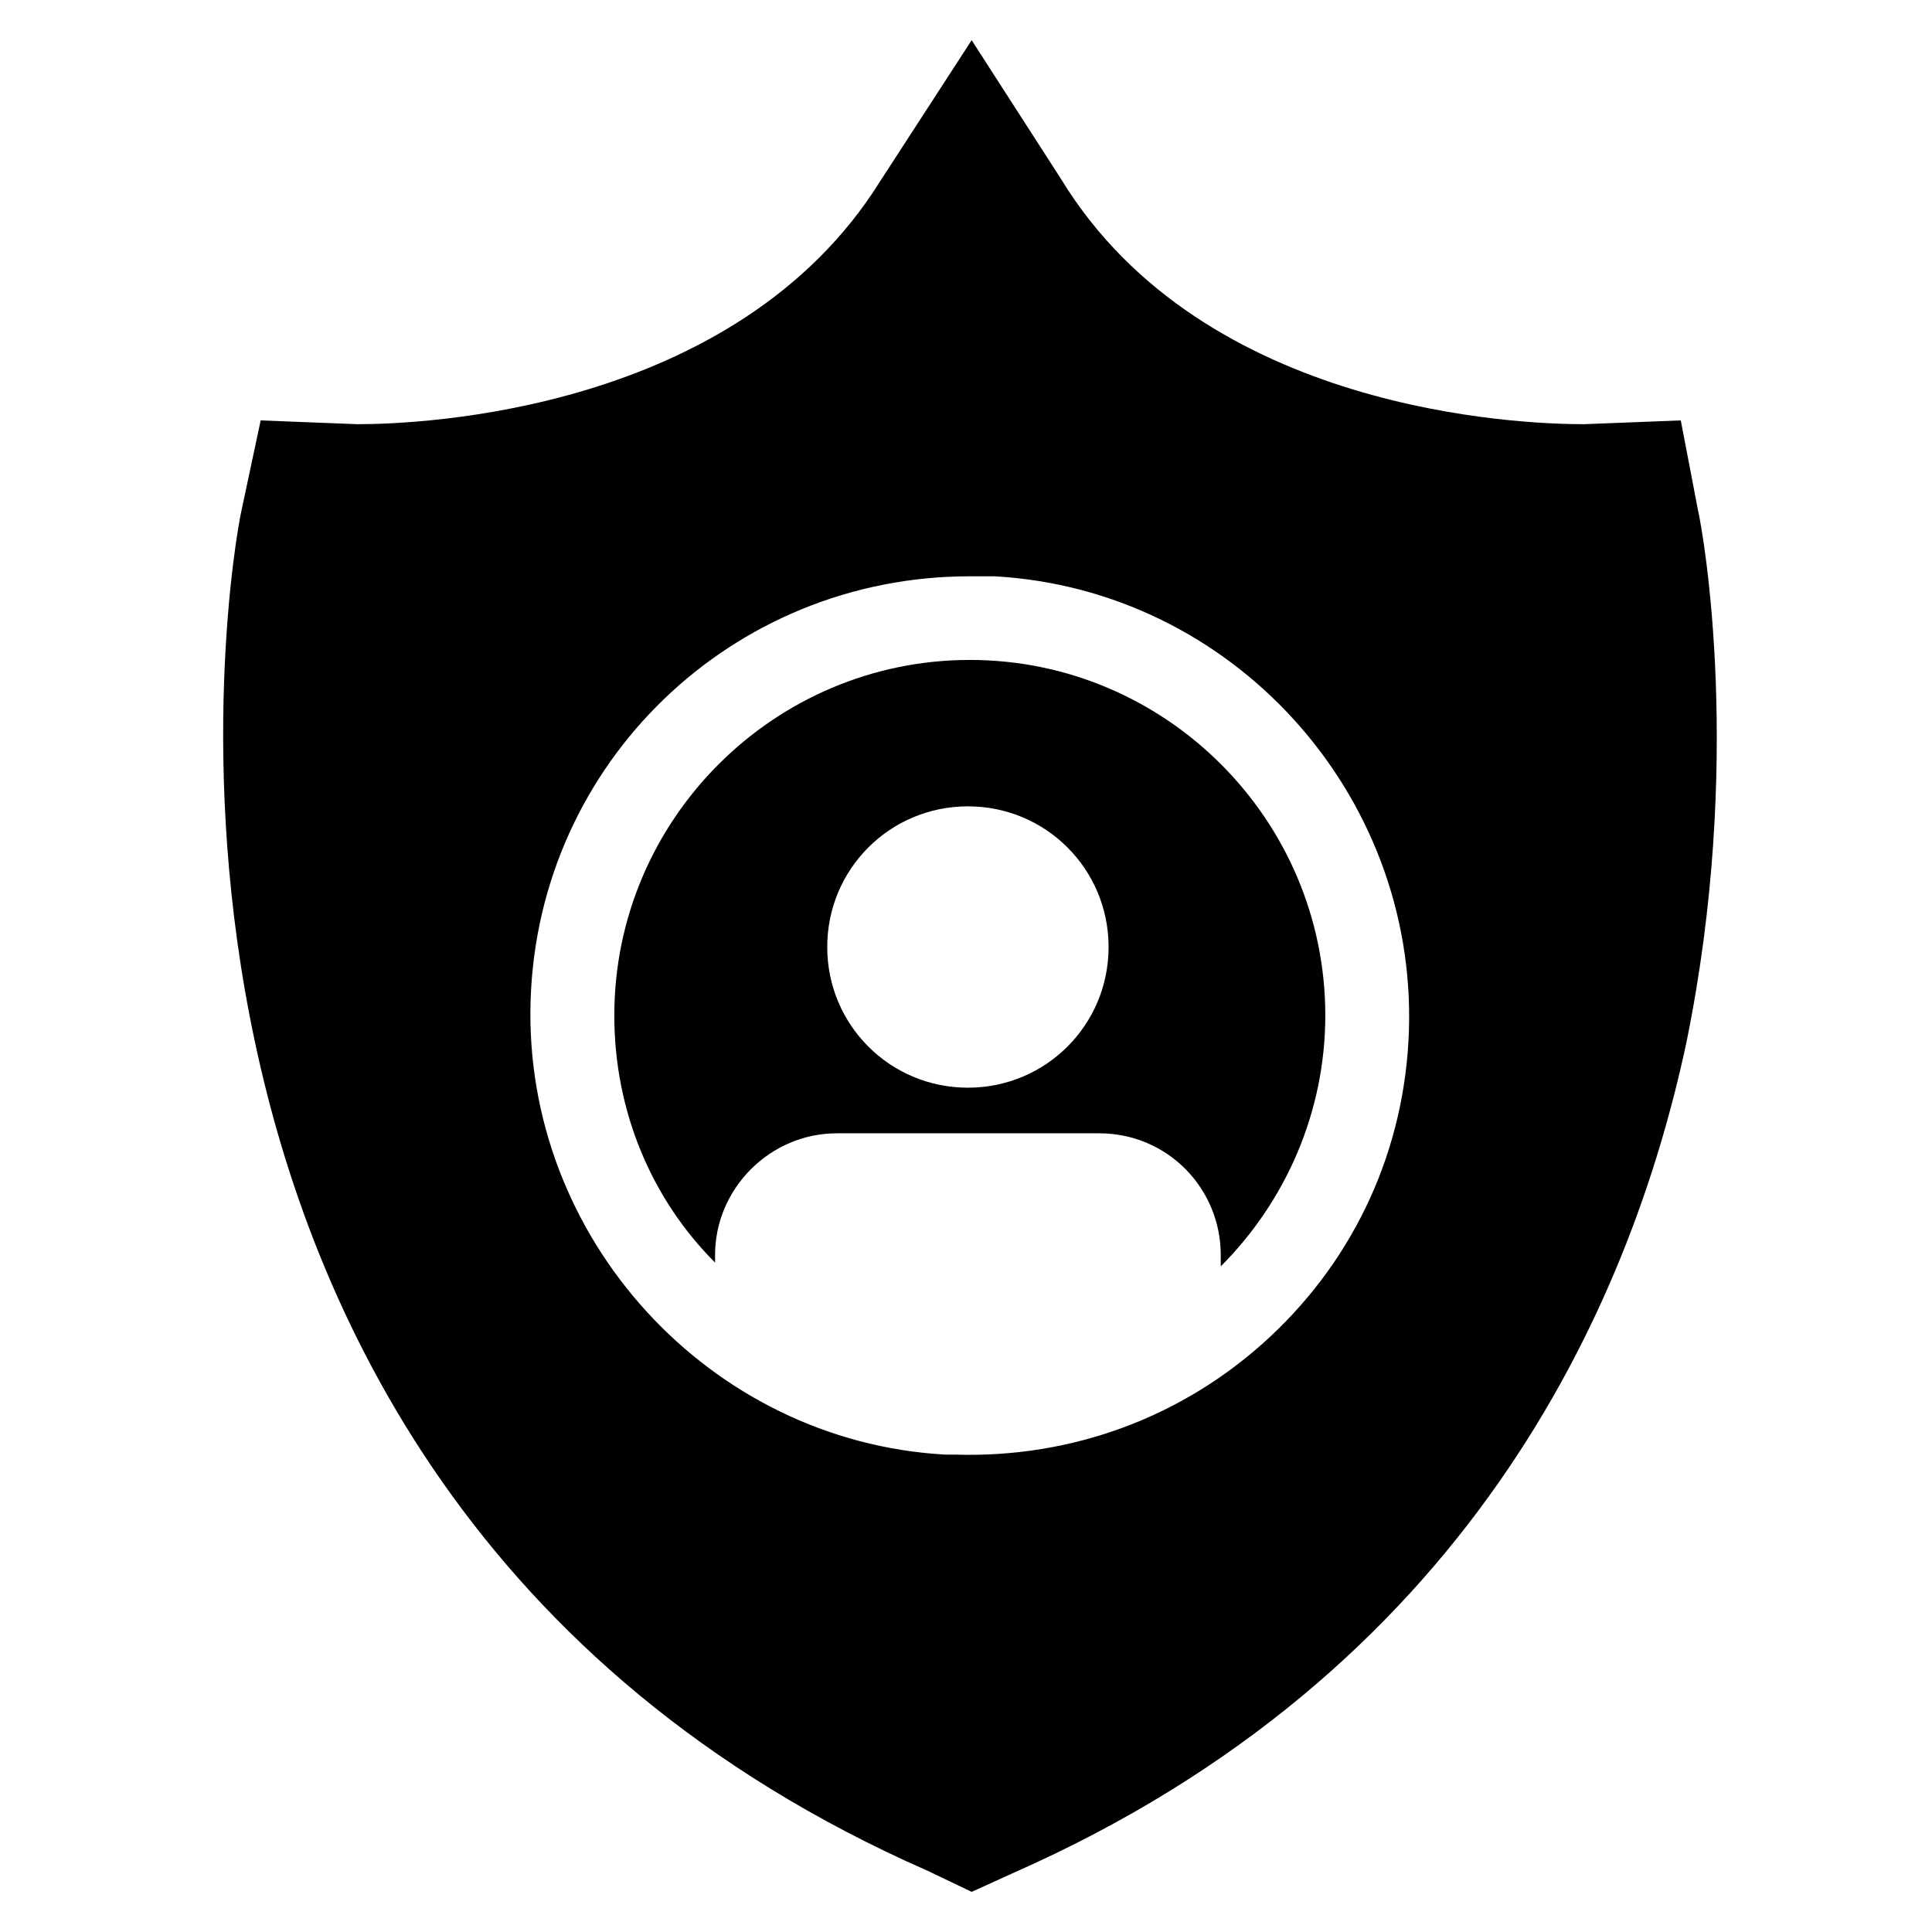 <?xml version="1.0" encoding="UTF-8"?>
<!-- The Best Svg Icon site in the world: iconSvg.co, Visit us! https://iconsvg.co -->
<svg fill="#000000" width="800px" height="800px" version="1.1" viewBox="144 144 512 512" xmlns="http://www.w3.org/2000/svg">
 <g>
  <path d="m593.96 279.09-4.535-23.68-25.695 1.008c-16.625 0-100.76-3.023-138.55-64.992l-23.68-36.777-24.184 37.281c-38.285 61.465-122.42 64.488-138.54 64.488l-25.695-1.008-5.039 23.68c-1.512 6.551-12.09 68.016 3.527 141.07 15.113 71.039 57.938 166.76 178.35 219.66l11.586 5.543 11.082-5.039c119.91-52.902 163.24-149.13 178.35-220.16 15.113-74.062 4.535-134.52 3.023-141.07zm-113.36 219.16c-22.672 21.16-52.395 32.242-83.633 31.234h-2.519c-62.473-3.527-111.85-57.434-109.83-120.41 2.016-62.977 53.402-112.35 116.38-112.35h4.031 2.519c62.977 3.527 111.85 57.434 109.83 120.41-1.008 31.234-14.105 59.953-36.777 81.113z"/>
  <path d="m401.01 318.89c-51.891 0-94.211 42.32-94.211 94.211 0 25.695 10.078 48.871 26.703 65.496v-2.016c0-17.633 14.609-32.242 32.242-32.242l69.523-0.004c18.137 0 32.242 14.609 32.242 32.242v3.023c17.129-17.129 27.711-40.809 27.711-66.504 0-51.887-42.32-94.207-94.211-94.207zm-0.504 113.36c-20.656 0-37.281-16.625-37.281-37.281s16.625-37.281 37.281-37.281 37.281 16.625 37.281 37.281-16.625 37.281-37.281 37.281z"/>
 </g>
</svg>